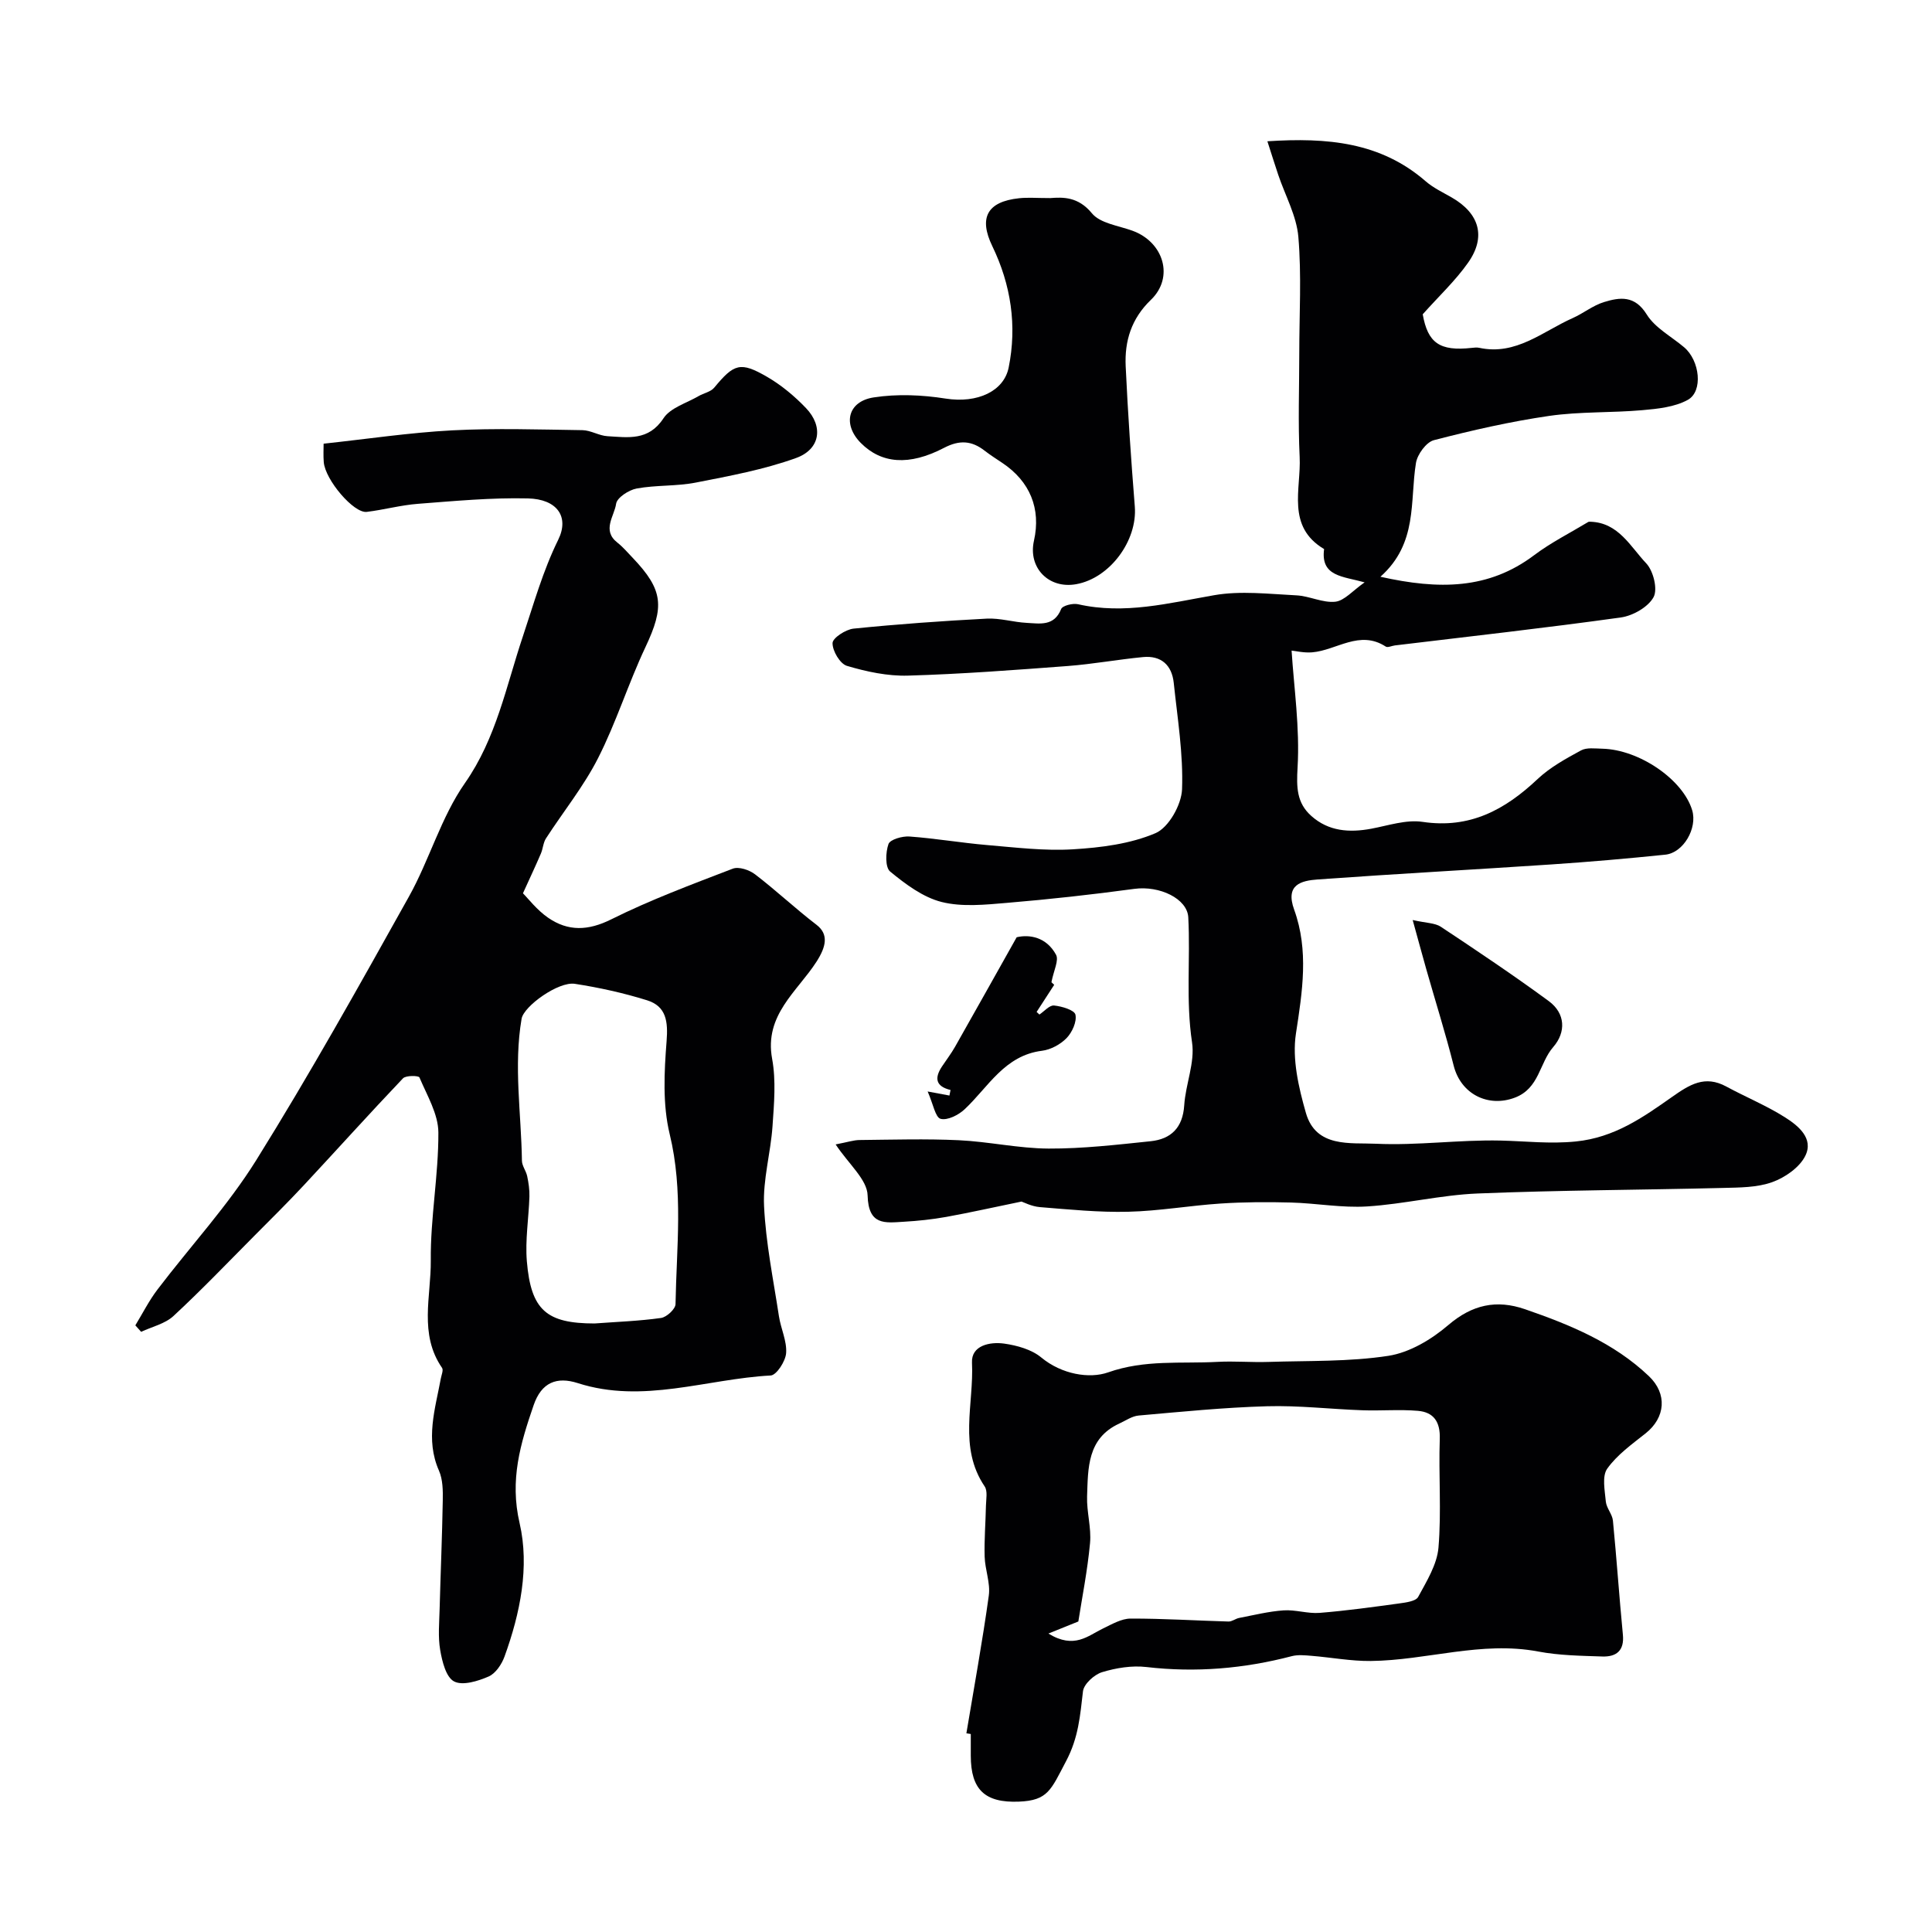 <svg enable-background="new 0 0 400 400" viewBox="0 0 400 400" xmlns="http://www.w3.org/2000/svg"><g fill="#010103"><path d="m282.53 120.57c-4.49-1.27-9.15-1.17-8.39-6.89-7.88-4.7-4.73-12.43-5.06-19.08-.35-7.15-.08-14.33-.08-21.49 0-8.03.49-16.1-.19-24.07-.37-4.37-2.73-8.57-4.17-12.86-.71-2.11-1.37-4.23-2.24-6.93 12.4-.81 23.44.17 32.77 8.28 1.58 1.37 3.56 2.3 5.4 3.36 5.72 3.29 7.17 8.13 3.38 13.5-2.6 3.7-5.98 6.86-9.39 10.68 1.04 5.89 3.46 7.71 10.19 6.95.49-.06 1.02-.11 1.5-.01 7.64 1.65 13.15-3.4 19.37-6.16 2.2-.98 4.17-2.6 6.44-3.3 3.32-1.02 6.39-1.45 8.88 2.56 1.73 2.79 5.11 4.56 7.74 6.79 3.25 2.75 3.98 9.14.74 10.9-2.71 1.48-6.18 1.84-9.36 2.12-6.43.57-12.96.27-19.33 1.19-8.03 1.17-15.99 2.98-23.85 5.02-1.59.41-3.43 2.94-3.72 4.72-1.3 7.94.44 16.6-7.36 23.56 12.13 2.71 22.4 2.65 31.85-4.48 3.47-2.61 7.42-4.59 11.16-6.85.13-.08.32-.07.49-.06 5.8.19 8.25 5.15 11.53 8.61 1.48 1.56 2.42 5.37 1.52 7.01-1.13 2.06-4.28 3.85-6.78 4.2-15.56 2.17-31.18 3.91-46.78 5.79-.64.08-1.48.5-1.88.24-5.43-3.53-10.18.77-15.25 1.19-1.7.14-3.45-.29-4.25-.36.49 7.7 1.72 15.98 1.24 24.17-.24 4.15-.2 7.35 2.85 10.07 3.58 3.19 7.86 3.48 12.39 2.64 3.53-.66 7.24-1.93 10.65-1.42 9.78 1.46 17.06-2.5 23.82-8.88 2.57-2.42 5.82-4.2 8.96-5.91 1.18-.65 2.92-.39 4.41-.36 7.68.18 16.73 6.41 18.62 12.75 1.11 3.72-1.81 8.8-5.56 9.19-7.84.81-15.7 1.49-23.56 2.02-16.13 1.08-32.27 1.95-48.39 3.11-3.44.25-6.78 1.06-4.9 6.25 3.06 8.45 1.71 16.95.37 25.66-.81 5.27.55 11.14 2.06 16.42 2.08 7.28 9.2 6.14 14.52 6.39 8.56.4 17.2-.85 25.78-.66 5.2.12 10.23.73 15.59.19 8-.81 13.89-4.98 19.86-9.18 3.71-2.61 6.84-4.61 11.3-2.19 4 2.17 8.27 3.92 12.1 6.34 2.76 1.74 6.04 4.37 4.25 8-1.19 2.41-4.2 4.5-6.85 5.45-3.14 1.13-6.77 1.11-10.2 1.2-16.93.42-33.87.46-50.79 1.15-7.65.31-15.23 2.2-22.88 2.68-5.22.33-10.51-.67-15.78-.81-4.85-.13-9.73-.11-14.57.21-6.38.42-12.73 1.55-19.11 1.7-6.09.15-12.21-.47-18.29-.96-1.72-.14-3.38-1.02-3.81-1.15-5.89 1.21-10.72 2.3-15.59 3.18-2.9.52-5.85.83-8.79 1-3.85.23-7.32.83-7.48-5.45-.08-3.28-3.91-6.47-6.62-10.56 2.52-.48 3.73-.9 4.94-.91 6.85-.07 13.72-.28 20.55.04 6.22.29 12.4 1.7 18.61 1.73 7.04.03 14.09-.79 21.11-1.52 4.23-.44 6.66-2.8 6.96-7.43.28-4.38 2.25-8.87 1.62-13.03-1.31-8.67-.32-17.28-.78-25.9-.21-3.86-5.93-6.6-11.17-5.89-8.76 1.19-17.56 2.16-26.38 2.9-4.49.38-9.25.88-13.5-.18-3.87-.97-7.49-3.69-10.67-6.3-1.06-.87-.96-3.98-.35-5.7.34-.95 2.87-1.67 4.35-1.56 5.37.39 10.7 1.31 16.07 1.77 5.92.5 11.89 1.24 17.78.88 5.79-.35 11.86-1.11 17.1-3.35 2.72-1.17 5.36-5.88 5.48-9.08.27-7.32-.95-14.7-1.72-22.04-.39-3.66-2.6-5.69-6.36-5.33-5.2.5-10.36 1.45-15.56 1.85-11.03.83-22.06 1.67-33.11 1.99-4.21.12-8.56-.81-12.63-2.02-1.43-.42-3.01-3.1-2.98-4.72.02-1.06 2.72-2.82 4.35-2.99 9.17-.93 18.38-1.59 27.58-2.07 2.74-.14 5.52.74 8.29.88 2.71.14 5.66.76 7.11-2.87.28-.71 2.42-1.24 3.5-.99 9.62 2.18 18.8-.24 28.18-1.87 5.5-.96 11.34-.25 17.01.03 2.72.13 5.47 1.6 8.08 1.32 1.89-.22 3.6-2.3 6.06-4.01z"/><path d="m108.27 184.95c1.07 1.06 2.88 3.46 5.23 5.07 4.12 2.83 8.25 2.71 13.03.33 8.13-4.05 16.69-7.24 25.18-10.5 1.24-.48 3.44.26 4.63 1.18 4.35 3.33 8.36 7.11 12.71 10.44 2.57 1.97 1.99 4.54-.01 7.65-3.97 6.17-10.85 11.02-9.18 20.09.83 4.51.4 9.32.08 13.97-.38 5.52-2.01 11.05-1.75 16.51.36 7.64 1.92 15.22 3.08 22.82.39 2.57 1.67 5.13 1.49 7.63-.12 1.68-1.99 4.58-3.2 4.64-13.29.71-26.42 5.92-39.93 1.58-4.33-1.39-7.52-.19-9.15 4.58-2.73 7.95-4.99 15.43-2.9 24.42 2.09 9.03.12 18.66-3.12 27.6-.58 1.61-1.85 3.51-3.29 4.14-2.21.96-5.39 1.95-7.16 1.02-1.67-.87-2.47-4.14-2.87-6.48-.48-2.77-.19-5.69-.12-8.54.2-7.47.52-14.94.65-22.41.04-2.07.02-4.36-.78-6.19-2.87-6.5-.79-12.77.38-19.11.14-.74.57-1.73.25-2.19-4.82-6.98-2.26-14.83-2.33-22.22-.09-8.83 1.61-17.68 1.57-26.51-.02-3.82-2.35-7.68-3.92-11.4-.16-.39-2.8-.45-3.41.19-6.95 7.3-13.69 14.8-20.56 22.17-3.29 3.53-6.73 6.93-10.13 10.35-5.57 5.6-11.03 11.32-16.83 16.69-1.74 1.61-4.43 2.21-6.69 3.27-.4-.45-.8-.89-1.2-1.34 1.51-2.48 2.83-5.11 4.58-7.41 6.81-8.96 14.55-17.32 20.47-26.82 11.1-17.82 21.35-36.19 31.59-54.53 4.26-7.63 6.65-16.44 11.6-23.51 6.51-9.31 8.54-20.08 11.97-30.3 2.27-6.78 4.15-13.59 7.34-20.07 2.35-4.77-.22-8.43-6.28-8.57-7.57-.18-15.18.54-22.75 1.12-3.56.27-7.06 1.24-10.61 1.67-2.69.33-8.61-6.64-8.9-10.31-.11-1.34-.03-2.67-.03-3.81 9.03-.97 17.79-2.29 26.6-2.76 8.97-.47 17.99-.17 26.99-.04 1.73.03 3.44 1.15 5.18 1.25 4.25.24 8.49 1.02 11.59-3.7 1.43-2.19 4.77-3.14 7.27-4.6 1.06-.62 2.51-.87 3.24-1.75 4.11-4.96 5.4-5.46 10.98-2.22 2.94 1.71 5.67 3.99 8.03 6.46 3.63 3.8 2.98 8.51-2.07 10.33-6.66 2.4-13.75 3.71-20.74 5.08-4.01.79-8.23.49-12.25 1.23-1.63.3-4.08 1.89-4.26 3.16-.36 2.56-3 5.49.26 8.04 1.17.92 2.15 2.09 3.19 3.17 6.34 6.66 6.58 10.09 2.61 18.5-3.55 7.53-6.04 15.57-9.81 22.98-2.97 5.84-7.19 11.05-10.77 16.59-.58.9-.62 2.12-1.05 3.13-1.04 2.43-2.16 4.81-3.72 8.24zm14.82 89.06c4.59-.34 9.22-.5 13.77-1.14 1.16-.16 2.98-1.85 3-2.86.2-11.74 1.65-23.44-1.21-35.21-1.48-6.12-1.14-12.85-.64-19.22.32-4.08-.05-7.23-4.04-8.48-4.87-1.52-9.9-2.63-14.95-3.41-3.4-.53-10.58 4.63-11.03 7.23-1.67 9.81-.07 19.6.07 29.4.02 1.07.86 2.1 1.09 3.2.29 1.38.5 2.82.46 4.22-.14 4.47-.9 8.98-.53 13.4.85 10.13 4.08 12.86 14.01 12.87z"/><path d="m200.08 358.86c1.58-9.5 3.32-18.98 4.64-28.51.36-2.6-.78-5.36-.86-8.07-.1-3.51.2-7.03.27-10.55.03-1.35.38-3.03-.27-3.99-5.47-8.09-2.2-17.07-2.62-25.61-.18-3.58 3.72-4.37 6.68-3.95 2.66.38 5.66 1.21 7.66 2.87 4.25 3.52 9.99 4.44 13.83 3.09 7.62-2.69 15.11-1.77 22.66-2.18 3.52-.19 7.06.13 10.59.01 8.28-.27 16.66-.01 24.79-1.26 4.39-.68 8.93-3.39 12.39-6.36 4.97-4.25 9.99-5.33 15.9-3.29 9.3 3.21 18.37 6.93 25.64 13.85 3.87 3.68 3.42 8.59-.66 11.84-2.83 2.25-5.91 4.44-7.96 7.32-1.11 1.57-.5 4.52-.29 6.82.13 1.35 1.34 2.6 1.47 3.95.77 7.86 1.3 15.74 2.06 23.6.33 3.34-1.38 4.61-4.25 4.52-4.44-.15-8.94-.21-13.28-1.03-11.78-2.23-23.11 1.84-34.69 1.96-4.08.04-8.17-.74-12.25-1.07-1.35-.11-2.8-.26-4.08.07-9.91 2.59-19.89 3.44-30.1 2.25-3-.35-6.27.18-9.19 1.07-1.62.5-3.76 2.45-3.94 3.95-.59 5-.91 9.58-3.5 14.47-3.14 5.94-3.72 8.14-9.77 8.38-7.05.28-9.95-2.49-9.96-9.5 0-1.5 0-3 0-4.5-.3-.05-.6-.1-.91-.15zm16.98-20.65c5.39 3.3 8.2.43 11.33-1.06 1.82-.87 3.79-2.04 5.69-2.04 6.75-.02 13.51.42 20.27.61.72.02 1.44-.59 2.19-.74 3.07-.59 6.13-1.36 9.22-1.57 2.45-.17 4.99.71 7.44.52 5.52-.44 11.02-1.21 16.52-1.96 1.38-.19 3.41-.45 3.9-1.35 1.75-3.24 3.9-6.69 4.2-10.2.63-7.46.01-15.02.27-22.53.12-3.53-1.28-5.51-4.51-5.79-3.81-.33-7.68.02-11.52-.12-6.59-.23-13.18-1.02-19.76-.83-8.86.25-17.71 1.14-26.55 1.92-1.38.12-2.7 1.06-4.03 1.67-6.63 3.05-6.45 9.23-6.65 15.06-.11 3.22.91 6.51.61 9.69-.53 5.69-1.66 11.33-2.42 16.22-1.77.71-3.47 1.4-6.2 2.5z"/><path d="m217.44 41.01c2.64-.2 5.79-.31 8.62 3.14 1.71 2.09 5.48 2.56 8.38 3.61 6.51 2.36 8.69 9.66 3.85 14.31-4.06 3.9-5.47 8.53-5.23 13.75.45 9.69 1.12 19.38 1.89 29.06.56 7.05-5.16 14.82-12.13 16.07-5.7 1.03-10.01-3.41-8.75-9 1.49-6.63-.82-12.29-6.57-16.12-1.22-.82-2.47-1.61-3.63-2.51-2.68-2.09-5.2-2.27-8.39-.61-7.29 3.81-13.02 3.27-17.26-1-3.8-3.83-2.74-8.6 2.67-9.43 4.84-.75 10.01-.53 14.88.24 6.63 1.04 12.07-1.54 13.06-6.41 1.76-8.68.48-17.16-3.38-25.14-2.84-5.87-1.1-9.23 5.57-9.93 1.8-.19 3.65-.03 6.42-.03z"/><path d="m292.48 190.48c2.81.64 4.62.59 5.85 1.41 7.53 5 15.05 10.03 22.33 15.38 3.45 2.54 3.6 6.43.91 9.52-2.88 3.31-2.85 8.55-7.95 10.47-5.49 2.07-11.15-.7-12.65-6.62-1.69-6.7-3.78-13.31-5.67-19.96-.87-3.07-1.7-6.15-2.82-10.2z"/><path d="m217.69 203.36c-.11-.1.48.45.57.54-1.33 2.04-2.49 3.83-3.64 5.61.19.18.39.36.58.54 1.01-.67 2.09-1.97 3.03-1.87 1.61.16 4.23.94 4.43 1.9.31 1.46-.68 3.65-1.83 4.84-1.27 1.31-3.28 2.4-5.09 2.63-7.77.97-11.1 7.49-16.01 12.1-1.27 1.2-3.58 2.37-4.99 1.99-1.09-.3-1.52-3.03-2.68-5.66 2.32.43 3.41.64 4.51.84.12-.58.24-1.15.23-1.15-3.07-.74-3.38-2.45-1.77-4.87.9-1.36 1.9-2.66 2.7-4.07 4.12-7.26 8.19-14.55 12.76-22.68 2.62-.63 6.15-.06 8.14 3.6.65 1.15-.47 3.26-.94 5.71z"/></g></svg>